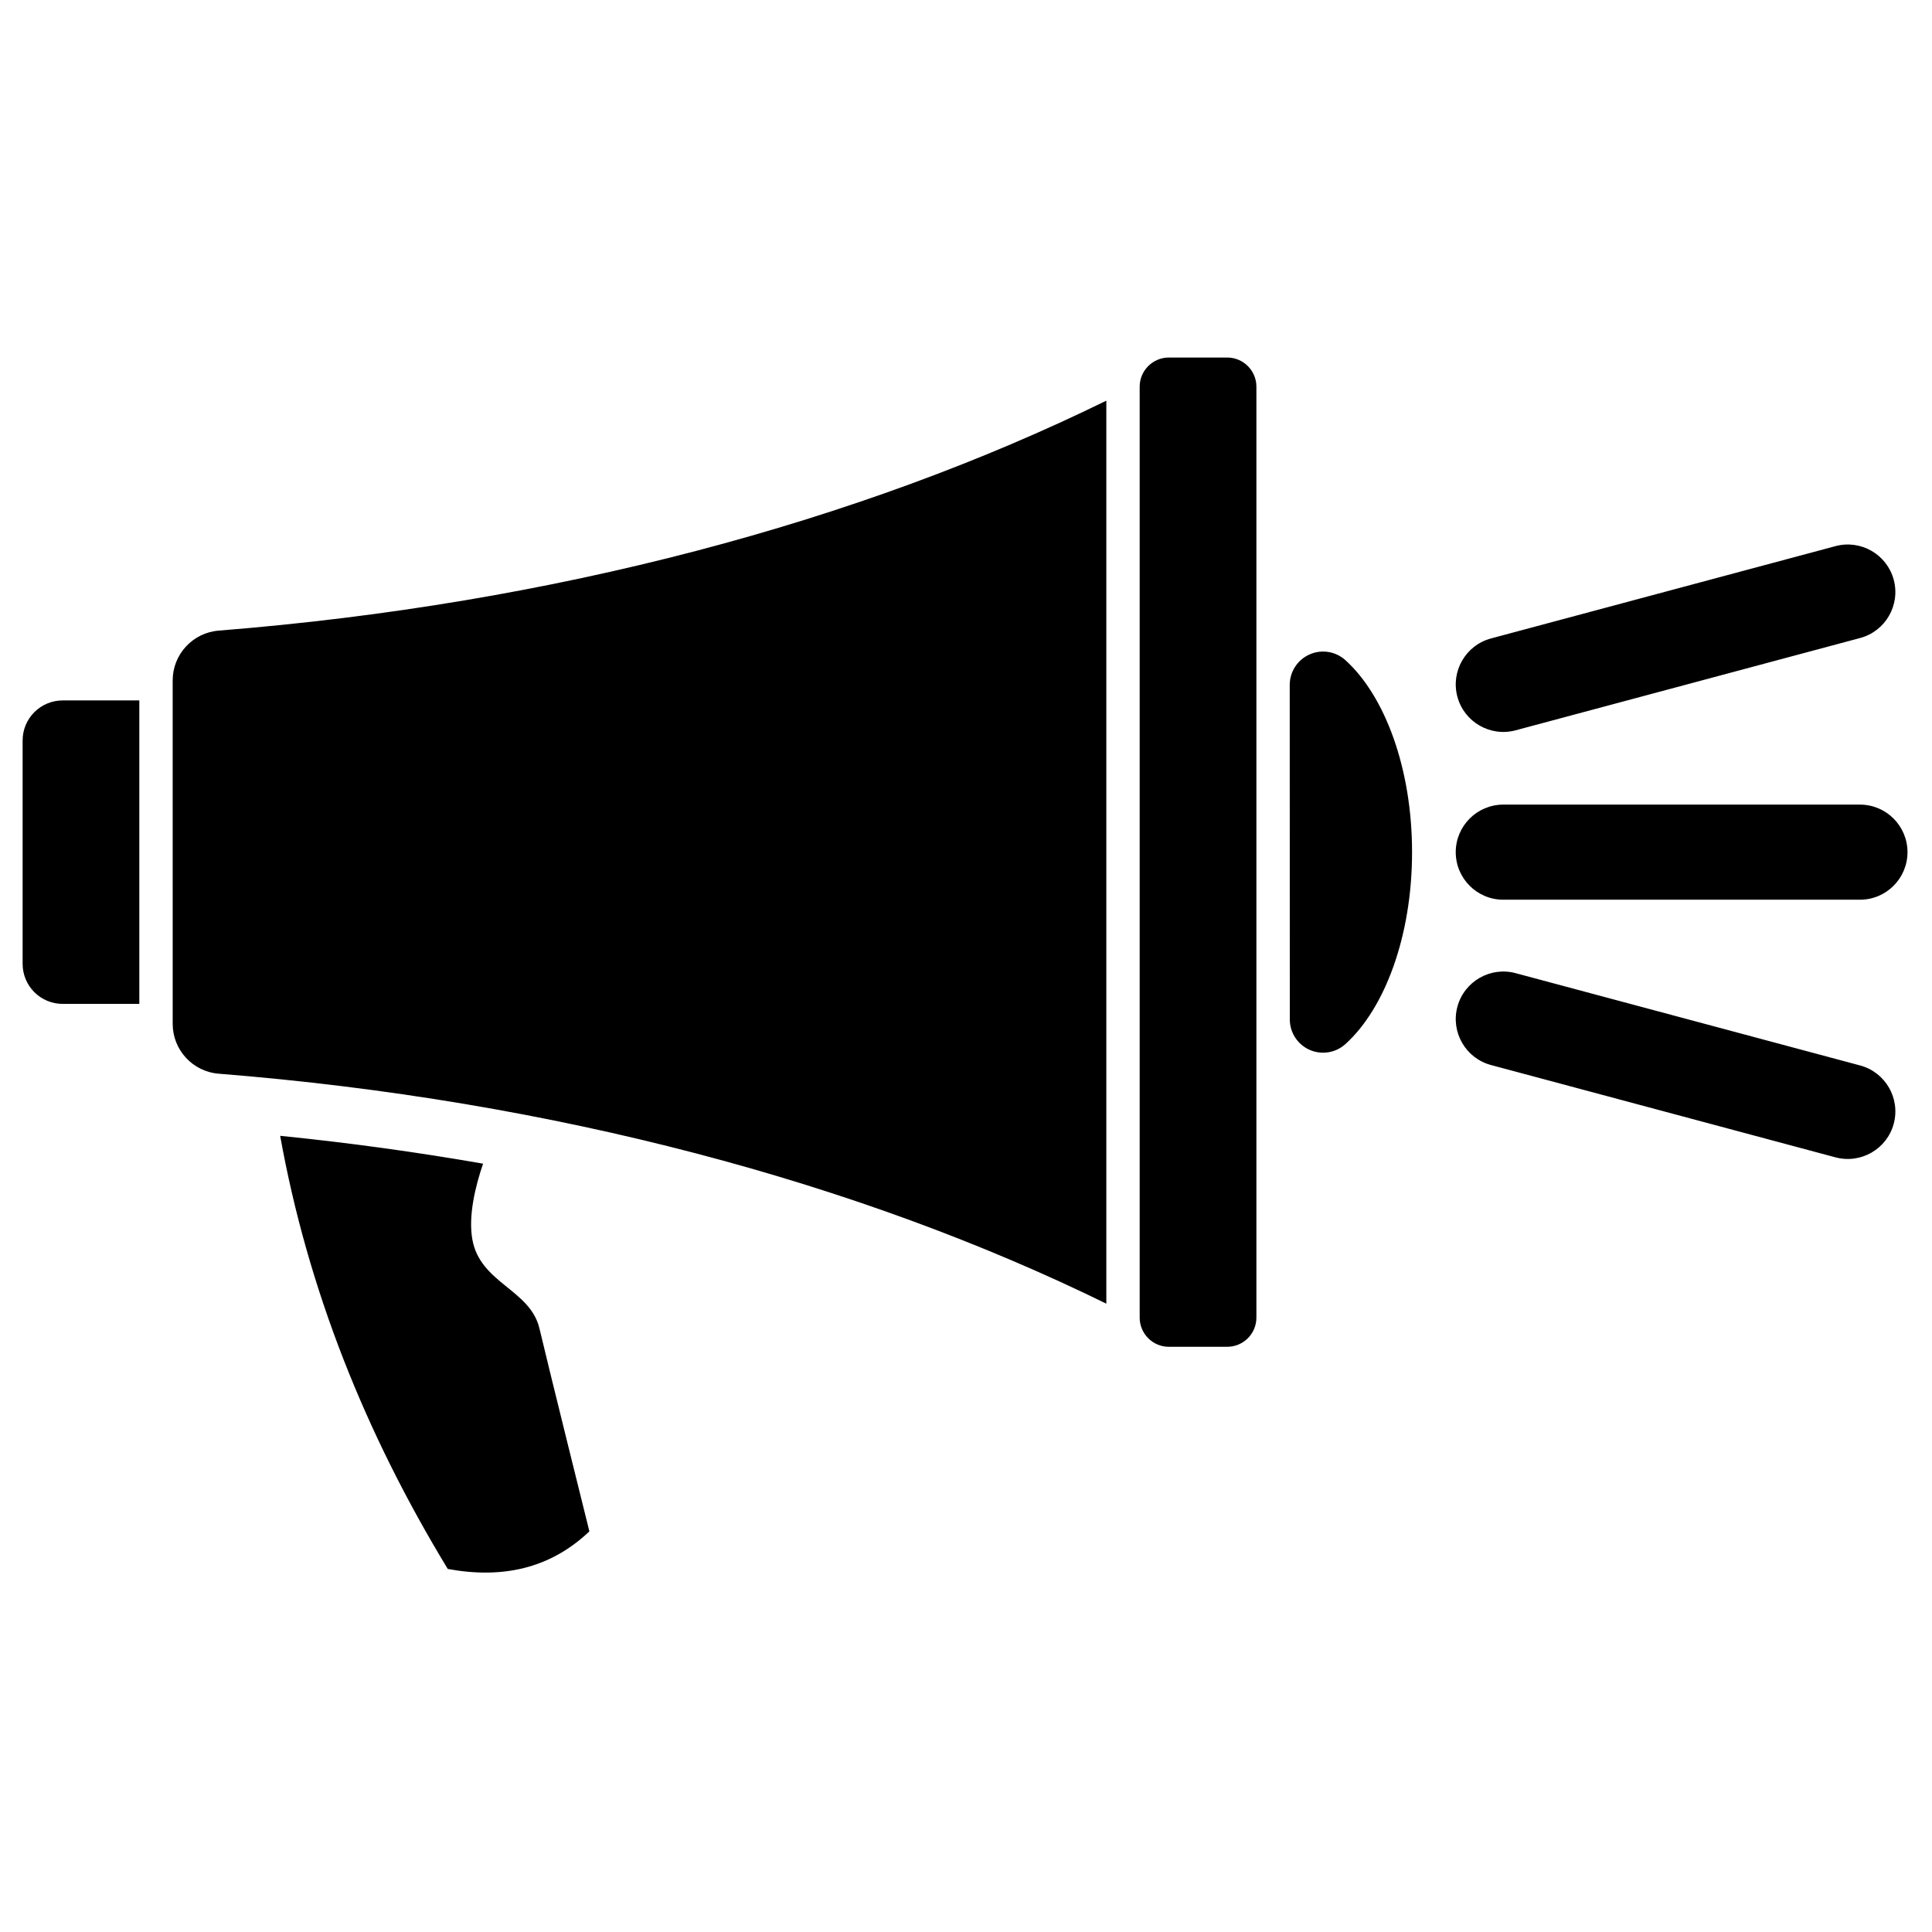 <?xml version="1.0" encoding="UTF-8" standalone="no"?>
<svg xmlns="http://www.w3.org/2000/svg" xmlns:xlink="http://www.w3.org/1999/xlink" xmlns:serif="http://www.serif.com/" width="100%" height="100%" viewBox="0 0 123 123" version="1.1" xml:space="preserve" style="fill-rule:evenodd;clip-rule:evenodd;stroke-linejoin:round;stroke-miterlimit:2;">
  <path d="M13.931,68.357c-1.657,-0.128 -2.937,-1.511 -2.937,-3.174c-0.001,-5.34 -0.001,-16.521 -0.001,-21.861c0,-1.663 1.28,-3.046 2.938,-3.175c21.35,-1.702 40.782,-6.93 56.503,-14.639l0,57.489c-15.721,-7.709 -35.153,-12.937 -56.503,-14.64Zm66.057,-43.737l-0,59.265c-0,1.026 -0.833,1.858 -1.858,1.858l-3.715,-0c-1.025,-0 -1.858,-0.832 -1.858,-1.858l0,-59.265c0,-1.025 0.833,-1.858 1.858,-1.858l3.715,0c1.025,0 1.858,0.833 1.858,1.858Zm-71.118,19.973l0,19.319l-4.883,-0c-0.675,-0 -1.323,-0.269 -1.801,-0.746c-0.478,-0.478 -0.746,-1.126 -0.746,-1.802l0,-14.223c-0,-0.676 0.268,-1.324 0.746,-1.801c0.478,-0.478 1.126,-0.747 1.801,-0.747l4.883,0Zm21.885,29.492c-0.486,1.42 -0.955,3.319 -0.681,4.833c0.504,2.787 3.685,3.171 4.271,5.663c0.586,2.492 3.178,12.913 3.178,12.913c-2.525,2.399 -5.582,3.025 -9.016,2.393c-5.245,-8.629 -8.909,-17.786 -10.671,-27.576c4.4,0.444 8.712,1.039 12.919,1.774Zm51.355,-30.481c0,-0.839 0.495,-1.6 1.263,-1.94c0.767,-0.341 1.663,-0.197 2.285,0.367c2.515,2.277 4.24,6.897 4.24,12.222c-0,5.324 -1.725,9.944 -4.243,12.218c-0.621,0.562 -1.515,0.706 -2.281,0.366c-0.765,-0.339 -1.259,-1.098 -1.259,-1.936c-0.005,-5.281 -0.005,-16.016 -0.005,-21.297Zm13.597,13.676c-1.671,0 -3.028,-1.356 -3.028,-3.027c0,-1.671 1.357,-3.028 3.028,-3.028l22.705,-0c1.671,-0 3.028,1.357 3.028,3.028c-0,1.671 -1.357,3.027 -3.028,3.027l-22.705,0Zm0.784,-10.785c-1.614,0.433 -3.275,-0.527 -3.708,-2.141c-0.432,-1.614 0.527,-3.276 2.141,-3.708l21.931,-5.877c1.615,-0.432 3.276,0.527 3.709,2.141c0.432,1.614 -0.527,3.276 -2.141,3.709l-21.932,5.876Zm-1.567,21.31c-1.614,-0.432 -2.573,-2.094 -2.141,-3.708c0.433,-1.614 2.094,-2.574 3.708,-2.141l21.932,5.876c1.614,0.433 2.573,2.095 2.141,3.709c-0.433,1.614 -2.094,2.573 -3.709,2.141l-21.931,-5.877Z"></path>
</svg>
